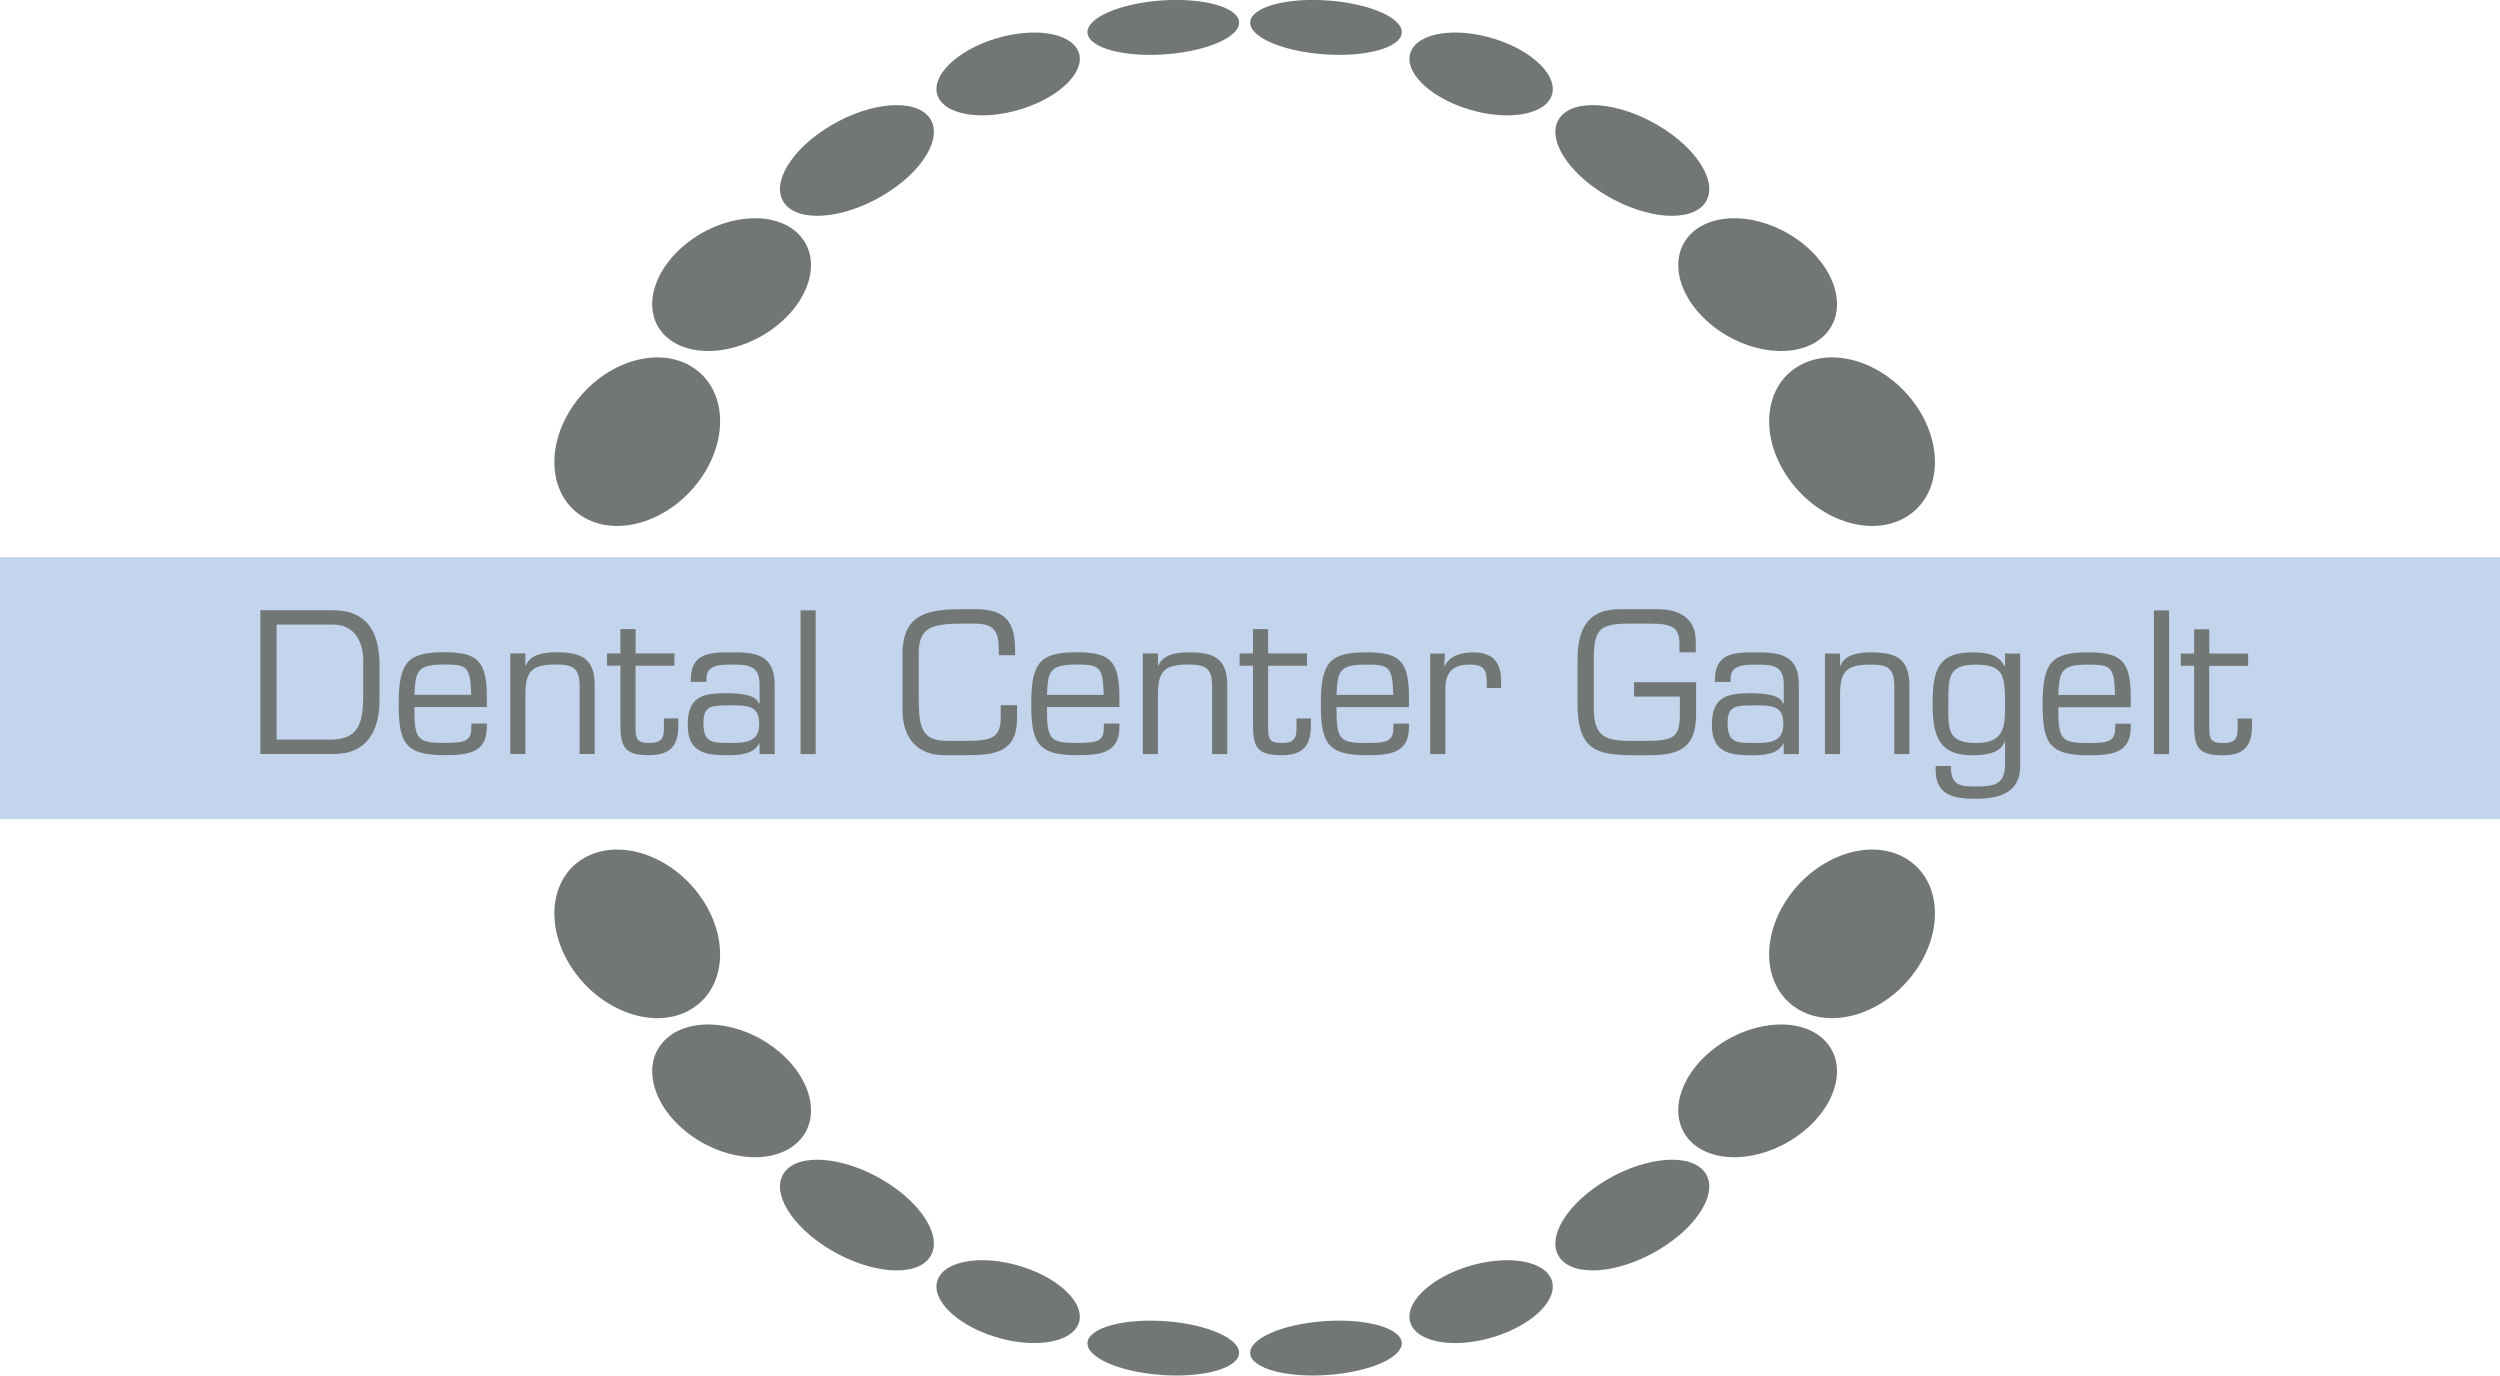 <?xml version="1.0" encoding="UTF-8"?><svg id="a" xmlns="http://www.w3.org/2000/svg" width="595.28" height="327.54" viewBox="0 0 595.28 327.54"><defs><style>.b{fill:#c3d5ec;}.c{fill:#727776;}</style></defs><polygon class="b" points="0 132.66 0 195.02 595.28 195.02 595.28 132.66 0 132.66 0 132.66"/><path class="c" d="M333.77,7.89c-.36,3.54-8.73,5.79-18.69,5.03-9.96-.75-17.74-4.22-17.39-7.75,.36-3.53,8.73-5.79,18.7-5.04,9.96,.75,17.74,4.22,17.38,7.75h0Z"/><path class="c" d="M335.9,12.37c-1.75,4.62,4.34,10.71,13.6,13.6,9.26,2.89,18.18,1.48,19.94-3.13,1.75-4.62-4.34-10.7-13.6-13.59-9.26-2.89-18.18-1.49-19.94,3.13h0Z"/><path class="c" d="M371.38,28.07c-3.34,4.65,1.7,12.96,11.25,18.56,9.55,5.6,19.99,6.37,23.34,1.72,3.33-4.65-1.7-12.96-11.25-18.56-9.55-5.6-20-6.37-23.34-1.72h0Z"/><path class="c" d="M402.1,56.26c-5.17,5.98-2.02,15.98,7.05,22.34,9.06,6.36,20.61,6.67,25.78,.7,5.17-5.98,2.01-15.98-7.05-22.35-9.07-6.36-20.61-6.68-25.78-.7h0Z"/><path class="c" d="M428.45,87.05c-8.42,4.76-9.62,16.72-2.69,26.73,6.93,10.01,19.36,14.27,27.78,9.51,8.42-4.75,9.62-16.73,2.7-26.73-6.93-10.01-19.36-14.27-27.78-9.51h0Z"/><path class="c" d="M258.95,7.89c.37,3.54,8.74,5.79,18.7,5.03,9.96-.75,17.74-4.22,17.38-7.75-.36-3.53-8.73-5.79-18.69-5.04-9.96,.75-17.75,4.22-17.39,7.75h0Z"/><path class="c" d="M256.82,12.37c1.75,4.62-4.34,10.71-13.6,13.6-9.26,2.89-18.18,1.48-19.94-3.13-1.75-4.62,4.34-10.7,13.6-13.59,9.26-2.89,18.19-1.49,19.93,3.13h0Z"/><path class="c" d="M221.34,28.07c3.34,4.65-1.7,12.96-11.25,18.56-9.55,5.6-20,6.37-23.34,1.72-3.34-4.65,1.7-12.96,11.25-18.56,9.55-5.6,20-6.37,23.34-1.72h0Z"/><path class="c" d="M190.62,56.26c5.18,5.98,2.02,15.98-7.05,22.34-9.07,6.36-20.61,6.67-25.79,.7-5.17-5.98-2.01-15.98,7.05-22.35,9.07-6.36,20.61-6.68,25.78-.7h0Z"/><path class="c" d="M164.27,87.05c8.42,4.76,9.62,16.72,2.7,26.73-6.93,10.01-19.36,14.27-27.78,9.51-8.41-4.75-9.62-16.73-2.69-26.73,6.92-10.01,19.36-14.27,27.78-9.51h0Z"/><path class="c" d="M258.95,319.64c.37-3.53,8.74-5.78,18.7-5.04,9.96,.75,17.74,4.22,17.38,7.75-.36,3.53-8.73,5.79-18.69,5.03-9.96-.75-17.75-4.22-17.39-7.75h0Z"/><path class="c" d="M256.82,315.17c1.75-4.63-4.34-10.71-13.6-13.6-9.26-2.89-18.18-1.49-19.94,3.14-1.75,4.61,4.34,10.7,13.6,13.59,9.26,2.89,18.19,1.49,19.93-3.13h0Z"/><path class="c" d="M221.34,299.46c3.34-4.65-1.7-12.96-11.25-18.56-9.55-5.6-20-6.37-23.34-1.72-3.34,4.64,1.7,12.96,11.25,18.56,9.55,5.6,20,6.37,23.34,1.72h0Z"/><path class="c" d="M190.62,271.27c5.18-5.98,2.02-15.98-7.05-22.34-9.07-6.37-20.61-6.68-25.79-.7-5.17,5.98-2.01,15.98,7.05,22.34,9.07,6.36,20.61,6.67,25.78,.7h0Z"/><path class="c" d="M164.27,240.48c8.42-4.76,9.62-16.73,2.7-26.73-6.93-10.01-19.36-14.27-27.78-9.51-8.41,4.76-9.62,16.73-2.69,26.74,6.92,10.01,19.36,14.27,27.78,9.51h0Z"/><path class="c" d="M333.77,319.64c-.36-3.53-8.73-5.78-18.69-5.04-9.96,.75-17.74,4.22-17.39,7.75,.36,3.53,8.73,5.79,18.7,5.03,9.96-.75,17.74-4.22,17.38-7.75h0Z"/><path class="c" d="M335.9,315.17c-1.75-4.63,4.34-10.71,13.6-13.6,9.26-2.89,18.18-1.49,19.94,3.14,1.75,4.61-4.34,10.7-13.6,13.59-9.26,2.89-18.18,1.49-19.94-3.13h0Z"/><path class="c" d="M371.38,299.46c-3.34-4.65,1.7-12.96,11.25-18.56,9.55-5.6,19.99-6.37,23.34-1.72,3.33,4.64-1.7,12.96-11.25,18.56-9.55,5.6-20,6.37-23.34,1.72h0Z"/><path class="c" d="M402.1,271.27c-5.17-5.98-2.02-15.98,7.05-22.34,9.06-6.37,20.61-6.68,25.78-.7,5.17,5.98,2.01,15.98-7.05,22.34-9.07,6.36-20.61,6.67-25.78,.7h0Z"/><path class="c" d="M428.45,240.48c-8.42-4.76-9.62-16.73-2.69-26.73,6.93-10.01,19.36-14.27,27.78-9.51,8.42,4.76,9.62,16.73,2.7,26.74-6.93,10.01-19.36,14.27-27.78,9.51h0Z"/><path class="c" d="M61.99,179.53h17.57c10.27,0,10.81-9.49,10.81-12.87v-8.17c0-12.64-7.57-13.19-11.73-13.19h-16.65v34.22h0Zm3.88-3.42v-27.38h13.41c6.52,0,7.21,6.34,7.21,8.26v8.99c-.09,6.11-1,10.13-7.85,10.13h-12.78Zm46.36-3.83v.91c0,3.38-1.6,3.7-6.53,3.7-6.48,0-7.03-.96-7.03-8.53h17.25v-2.42c0-8.85-2.46-10.63-10.22-10.63-8.58,0-10.77,2.33-10.77,12.27,0,9.12,1.41,12.23,10.77,12.23,5.34,0,10.22-.32,10.22-6.66v-.87h-3.69Zm-13.55-6.84c.27-5.52,.5-7.21,7.03-7.21,5.48,0,6.3,.41,6.48,7.21h-13.51Zm26.42-9.85h-3.6v23.95h3.6v-13.96c0-5.52,1.28-7.35,7.16-7.35,4.06,0,5.75,.73,5.75,5.11v16.2h3.6v-15.92c.09-6.66-2.87-8.3-9.03-8.3-2.74,0-6.25,.32-7.39,3.19h-.09v-2.92h0Zm35.5,0h-9.26v-5.79h-3.61v5.79h-3.19v2.92h3.19v14.1c0,5.61,1.28,7.21,6.89,7.21,4.93,0,6.89-2.23,6.89-6.98v-1.78h-3.42v1.78c0,2.28,0,4.06-3.38,4.06-2.65,0-3.33-.59-3.38-3.19v-15.19h9.26v-2.92h0Zm12.91,21.31c-4.15,0-6.02-.23-6.02-4.79,0-3.88,1.73-4.15,6.02-4.15,4.56,0,7.26-.05,7.26,4.47s-3.65,4.47-7.26,4.47h0Zm10.95,2.65v-16.33c.05-7.3-4.38-7.94-10.4-7.89-5.34-.05-9.58,.37-9.58,6.53v.5h3.74v-.82c-.05-3.29,3.42-3.29,6.25-3.29,4.06,0,6.39,.41,6.39,4.79v4.43h-.23c-.5-2.19-5.16-2.42-7.53-2.42-5.93,0-9.35,.91-9.35,7.53,0,6.25,3.74,7.25,9.12,7.25,3.01,0,6.52-.09,7.89-2.83l.09,.09v2.46h3.6Zm9.76-34.22h-3.6v34.22h3.6v-34.22h0Zm36.09,34.49c6.84,0,11.86-.87,11.86-8.71v-3.19h-3.88v2.74c0,4.88-1.92,5.75-8.12,5.75h-4.61c-6.48,0-6.8-3.51-6.8-11.32v-9.4c0-6.25,2.83-7.21,10.86-7.21h2.19c5.02,0,6.02,1.78,6.02,6.57v.96h3.88v-1.09c0-6.75-2.19-9.86-9.35-9.86h-3.19c-8.3,0-14.28,1.1-14.28,10.77v13.23c0,6.84,3.7,10.77,9.95,10.77h5.48Zm32.53-7.53v.91c0,3.38-1.6,3.7-6.52,3.7-6.48,0-7.03-.96-7.03-8.53h17.25v-2.42c0-8.85-2.46-10.63-10.22-10.63-8.58,0-10.77,2.33-10.77,12.27,0,9.12,1.41,12.23,10.77,12.23,5.34,0,10.22-.32,10.22-6.66v-.87h-3.7Zm-13.55-6.84c.27-5.52,.5-7.21,7.03-7.21,5.48,0,6.3,.41,6.48,7.21h-13.5Zm26.42-9.85h-3.6v23.95h3.6v-13.96c0-5.52,1.28-7.35,7.16-7.35,4.06,0,5.75,.73,5.75,5.11v16.2h3.61v-15.92c.09-6.66-2.87-8.3-9.03-8.3-2.74,0-6.25,.32-7.39,3.19h-.09v-2.92h0Zm35.5,0h-9.26v-5.79h-3.6v5.79h-3.19v2.92h3.19v14.1c0,5.61,1.28,7.21,6.89,7.21,4.93,0,6.89-2.23,6.89-6.98v-1.78h-3.42v1.78c0,2.28,0,4.06-3.38,4.06-2.65,0-3.33-.59-3.38-3.19v-15.19h9.26v-2.92h0Zm20.58,16.7v.91c0,3.38-1.6,3.7-6.52,3.7-6.48,0-7.03-.96-7.03-8.53h17.25v-2.42c0-8.85-2.46-10.63-10.22-10.63-8.58,0-10.77,2.33-10.77,12.27,0,9.12,1.42,12.23,10.77,12.23,5.34,0,10.22-.32,10.22-6.66v-.87h-3.7Zm-13.55-6.84c.27-5.52,.5-7.21,7.03-7.21,5.48,0,6.3,.41,6.48,7.21h-13.51Zm22.31-9.85v23.95h3.6v-14.92c-.09-4.24,1.37-6.39,5.84-6.39,3.01,0,4.02,1,4.02,3.97v1.6h3.42v-1.73c0-4.47-2.05-6.75-6.66-6.75-2.69,0-5.57,.68-6.8,3.33l-.09-.09,.18-2.97h-3.51Zm48.54,6.84v3.42h10.9v4.24c0,5.48-1.46,6.3-8.26,6.3h-3.65c-6.39,0-8.58-1.46-8.58-7.98v-11c0-7.48,1.1-8.94,8.49-8.94h4.79c5.57,0,7.12,.96,7.12,4.88v1.96h3.88v-2.65c0-5.52-3.97-7.62-9.12-7.62h-8.99c-5.84,0-10.04,2.65-10.04,11.91v10.59c0,10.58,4.01,12.27,13.14,12.27h3.74c7.76,0,11.36-1.92,11.36-9.95v-7.44h-14.78Zm28.29,14.46c-4.15,0-6.02-.23-6.02-4.79,0-3.88,1.73-4.15,6.02-4.15,4.56,0,7.25-.05,7.25,4.47s-3.65,4.47-7.25,4.47h0Zm10.95,2.65v-16.33c.05-7.3-4.38-7.94-10.4-7.89-5.34-.05-9.58,.37-9.58,6.53v.5h3.74v-.82c-.05-3.29,3.42-3.29,6.25-3.29,4.06,0,6.39,.41,6.39,4.79v4.43h-.23c-.5-2.19-5.16-2.42-7.53-2.42-5.93,0-9.35,.91-9.35,7.53,0,6.25,3.74,7.25,9.12,7.25,3.01,0,6.52-.09,7.89-2.83l.09,.09v2.46h3.6Zm9.81-23.95h-3.6v23.95h3.6v-13.96c0-5.52,1.28-7.35,7.16-7.35,4.06,0,5.75,.73,5.75,5.11v16.2h3.6v-15.92c.09-6.66-2.88-8.3-9.03-8.3-2.74,0-6.25,.32-7.39,3.19h-.09v-2.92h0Zm32.35,21.31c-6.98,0-6.57-3.56-6.57-9.31,0-6.3-.09-9.35,6.57-9.35s6.93,2.69,6.93,9.35c0,5.34,0,9.31-6.93,9.31h0Zm10.54-21.31h-3.61v3.01l-.09,.05c-1.41-2.87-4.38-3.33-7.71-3.33-8.21,0-9.44,4.29-9.44,12.27s1.69,12.23,9.44,12.23c2.83,0,6.71-.32,7.71-3.24h.09v5.52c-.04,4.7-2.65,5.16-6.93,5.16-3.79,0-5.98-.27-5.98-4.88h-3.6c-.37,6.93,4.01,7.8,9.58,7.8s10.54-1.41,10.54-7.8v-26.78h0Zm22.63,16.7v.91c0,3.38-1.6,3.7-6.52,3.7-6.48,0-7.03-.96-7.03-8.53h17.25v-2.42c0-8.85-2.46-10.63-10.22-10.63-8.58,0-10.77,2.33-10.77,12.27,0,9.12,1.41,12.23,10.77,12.23,5.34,0,10.22-.32,10.22-6.66v-.87h-3.7Zm-13.55-6.84c.27-5.52,.5-7.21,7.03-7.21,5.47,0,6.3,.41,6.48,7.21h-13.51Zm26.37-20.12h-3.61v34.22h3.61v-34.22h0Zm18.84,10.27h-9.26v-5.79h-3.61v5.79h-3.19v2.92h3.19v14.1c0,5.61,1.28,7.21,6.89,7.21,4.93,0,6.89-2.23,6.89-6.98v-1.78h-3.42v1.78c0,2.28,0,4.06-3.38,4.06-2.65,0-3.33-.59-3.38-3.19v-15.19h9.26v-2.92h0Z"/></svg>